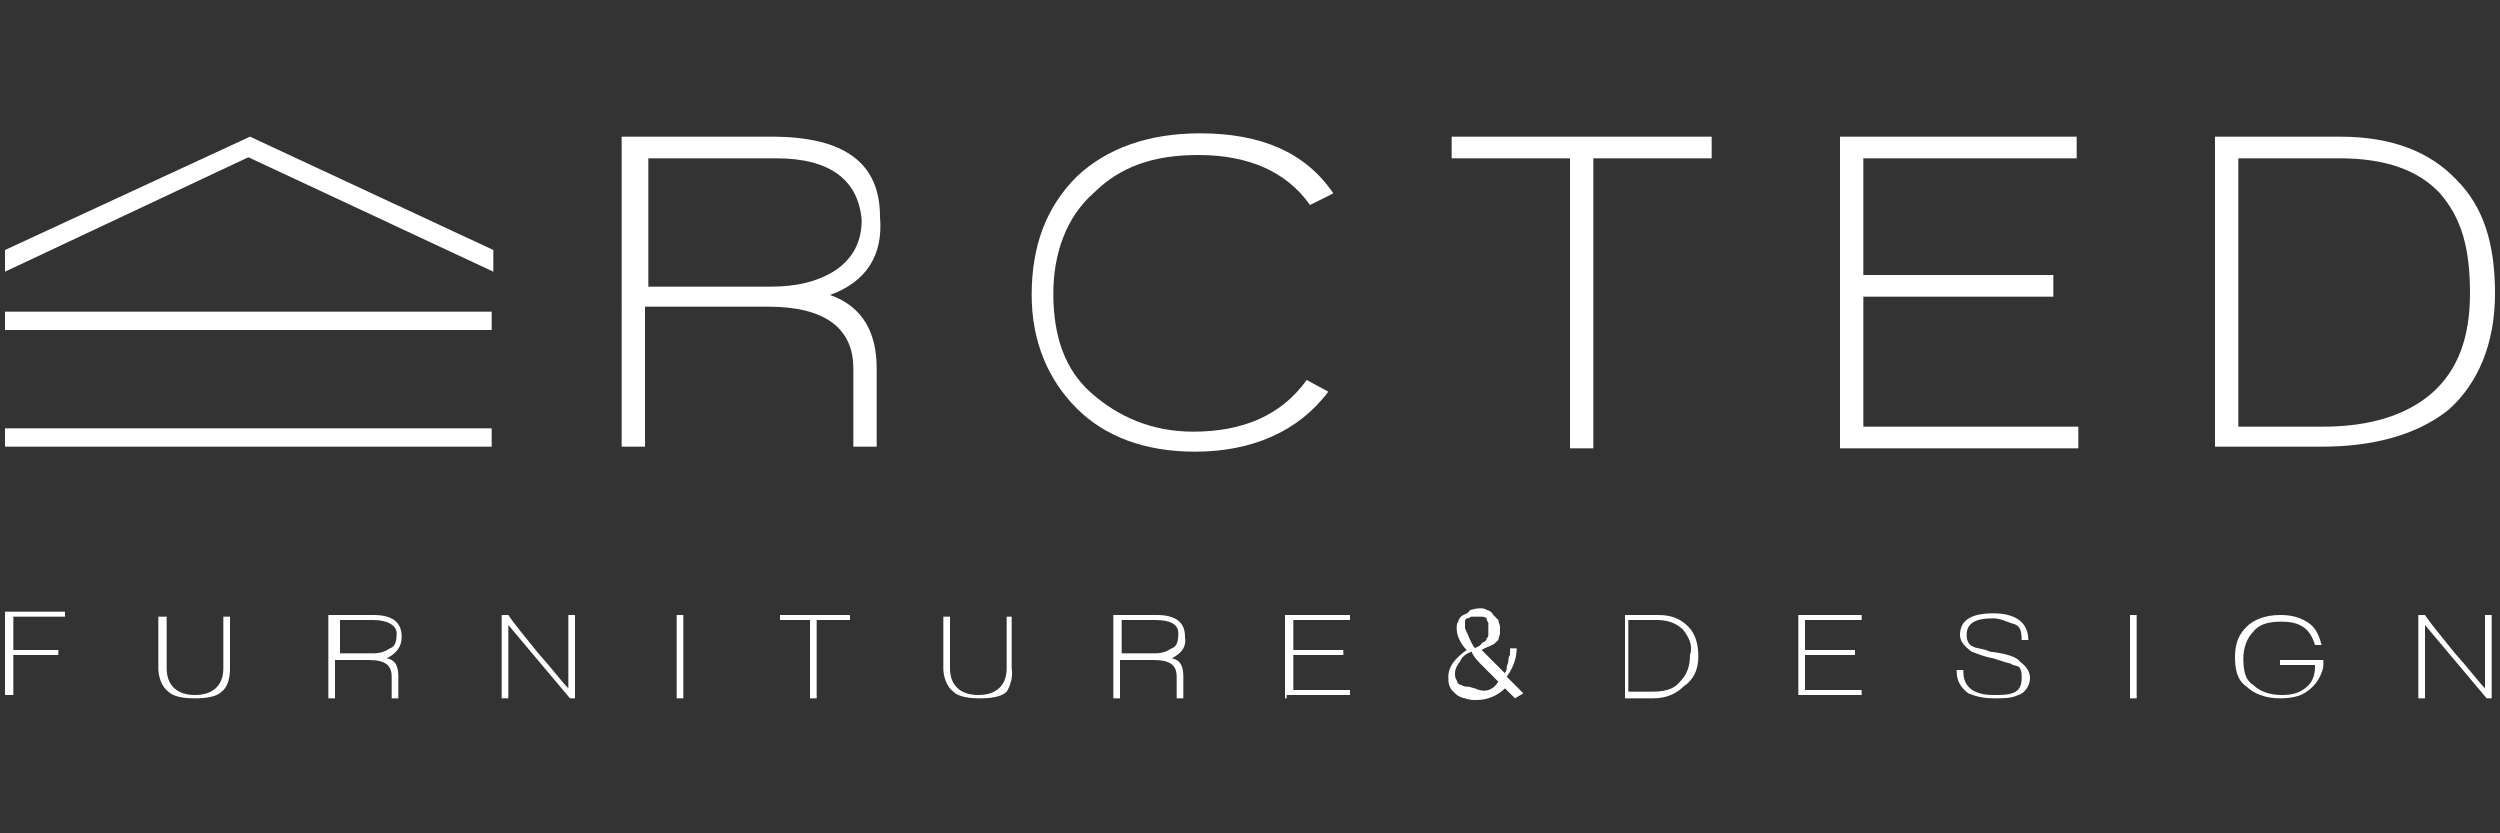 <?xml version="1.0" encoding="utf-8"?>
<!-- Generator: Adobe Illustrator 22.1.0, SVG Export Plug-In . SVG Version: 6.00 Build 0)  -->
<svg version="1.1" id="Layer_1" xmlns="http://www.w3.org/2000/svg" xmlns:xlink="http://www.w3.org/1999/xlink" x="0px" y="0px"
	 viewBox="0 0 150 50" style="enable-background:new 0 0 150 50;" xml:space="preserve">
<rect x="0" y="0" width="150" height="50" fill="#333333" stroke="none"/>
<style type="text/css">
	.st0{fill:#FFFFFF;}
</style>
<g>
	<g>
		<rect x="0.3" y="18.7" class="st0" width="29.2" height="1.1"/>
		<polygon class="st0" points="0.3,16.3 15.4,9.2 15,8.2 0.3,15 		"/>
		<rect x="0.3" y="25.7" class="st0" width="29.2" height="1.1"/>
		<polygon class="st0" points="29.6,16.3 14.4,9.2 15,8.2 29.6,15 		"/>
	</g>
	<g>
		<path class="st0" d="M49.8,17.7c2,0.7,2.8,2.3,2.8,4.4v4.7h-1.4v-4.7c0-2.4-1.7-3.7-5.1-3.7h-7.4v8.4h-1.4V8.2h9
			c4.4,0,6.5,1.6,6.5,4.8C53,15.3,52,16.9,49.8,17.7z M46.6,9.5h-7.7v7.7h7.3c1.6,0,2.8-0.3,3.8-0.9c1.1-0.7,1.7-1.7,1.7-3.1
			C51.5,10.8,49.8,9.5,46.6,9.5z"/>
		<path class="st0" d="M78.6,12.3c-1.4-2-3.7-3-6.7-3c-2.7,0-4.7,0.7-6.3,2.3c-1.6,1.4-2.4,3.6-2.4,6c0,2.6,0.7,4.6,2.3,6
			c1.6,1.4,3.6,2.3,6.1,2.3c3,0,5.3-1,6.8-3.1l1.3,0.7c-1.8,2.4-4.6,3.6-8,3.6c-3,0-5.4-0.9-7.1-2.6c-1.7-1.7-2.7-4-2.7-6.8
			c0-3,0.9-5.3,2.7-7.1c1.8-1.7,4.3-2.6,7.4-2.6c3.6,0,6.3,1.1,8,3.6L78.6,12.3z"/>
		<path class="st0" d="M95.6,9.5v17.4h-1.4V9.5h-7.1V8.2h15.6v1.3H95.6z"/>
		<path class="st0" d="M110.4,26.8V8.2h14.2v1.3h-12.8v7h11.4v1.3h-11.4v7.8h12.9v1.3H110.4z"/>
		<path class="st0" d="M139.3,26.8h-6.4V8.2h7.5c3.1,0,5.4,0.9,7,2.6c1.6,1.6,2.3,3.8,2.3,6.8s-1,5.4-2.8,7
			C145,26.1,142.4,26.8,139.3,26.8z M146.4,11.6c-1.3-1.4-3.3-2.1-6-2.1h-6.1v16.1h5.1c2.8,0,5-0.7,6.5-2c1.6-1.4,2.3-3.4,2.3-6
			C148.2,14.9,147.7,13.1,146.4,11.6z"/>
	</g>
</g>
<g>
	<path class="st0" d="M0.8,37.2v1.8h2.7v0.3H0.8v2.4H0.3v-5h3.6v0.3H0.8V37.2z"/>
	<path class="st0" d="M13.3,41.5c-0.3,0.3-0.9,0.4-1.6,0.4s-1.3-0.1-1.6-0.4c-0.4-0.3-0.6-0.9-0.6-1.4v-3.1H10v3.1
		c0,1,0.6,1.6,1.7,1.6c1.1,0,1.7-0.6,1.7-1.6v-3.1h0.4v3.1C13.8,40.6,13.7,41.2,13.3,41.5z"/>
	<path class="st0" d="M23.2,39.5c0.6,0.1,0.7,0.6,0.7,1.1v1.3h-0.4v-1.3c0-0.7-0.4-1-1.4-1h-2v2.3h-0.4v-5h2.7
		c1.1,0,1.7,0.4,1.7,1.3C24.1,38.8,23.8,39.2,23.2,39.5z M22.4,37.2h-2v2h2c0.4,0,0.7-0.1,1-0.3c0.3-0.1,0.4-0.4,0.4-0.9
		C23.8,37.5,23.2,37.2,22.4,37.2z"/>
	<path class="st0" d="M34.2,41.9l-3.7-4.4v4.4h-0.4v-5h0.4c0.4,0.6,1,1.3,1.8,2.3c0.9,1,1.4,1.7,1.8,2.1v-4.4h0.4v5H34.2z"/>
	<path class="st0" d="M40.6,41.9v-5H41v5H40.6z"/>
	<path class="st0" d="M49,37.2v4.7h-0.4v-4.7h-1.8v-0.3H51v0.3H49z"/>
	<path class="st0" d="M60.4,41.5c-0.3,0.3-0.9,0.4-1.6,0.4c-0.7,0-1.3-0.1-1.6-0.4c-0.4-0.3-0.6-0.9-0.6-1.4v-3.1h0.4v3.1
		c0,1,0.6,1.6,1.7,1.6c1.1,0,1.7-0.6,1.7-1.6v-3.1h0.3v3.1C60.8,40.6,60.6,41.2,60.4,41.5z"/>
	<path class="st0" d="M70.3,39.5c0.6,0.1,0.7,0.6,0.7,1.1v1.3h-0.4v-1.3c0-0.7-0.4-1-1.4-1h-2v2.3h-0.4v-5h2.6
		c1.1,0,1.7,0.4,1.7,1.3C71.2,38.8,70.9,39.2,70.3,39.5z M69.3,37.2h-2v2h2c0.4,0,0.7-0.1,1-0.3c0.3-0.1,0.4-0.4,0.4-0.9
		C70.7,37.5,70.3,37.2,69.3,37.2z"/>
	<path class="st0" d="M77.1,41.9v-5H81v0.3h-3.4v1.8h3v0.3h-3v2.1H81v0.3h-3.8V41.9z"/>
	<path class="st0" d="M90.9,41.9l-0.6-0.6c-0.4,0.4-1,0.7-1.7,0.7c-0.3,0-0.4,0-0.7-0.1c-0.1,0-0.4-0.1-0.6-0.3s-0.3-0.3-0.3-0.4
		c-0.1-0.1-0.1-0.4-0.1-0.6c0-0.6,0.4-1.1,1.1-1.6c-0.4-0.4-0.6-0.9-0.6-1.3c0-0.1,0-0.3,0.1-0.4c0-0.1,0.1-0.3,0.3-0.4
		s0.3-0.1,0.4-0.3c0.1,0,0.3-0.1,0.6-0.1c0.1,0,0.3,0,0.4,0.1c0.1,0,0.3,0.1,0.4,0.3c0.1,0.1,0.1,0.1,0.3,0.3c0,0.1,0.1,0.3,0.1,0.4
		s0,0.3,0,0.4s-0.1,0.3-0.1,0.4c-0.1,0.1-0.3,0.3-0.4,0.3c-0.1,0.1-0.3,0.1-0.6,0.3c0.3,0.3,0.4,0.4,0.7,0.7
		c0.3,0.3,0.6,0.6,0.7,0.7c0-0.1,0.1-0.1,0.1-0.3s0.1-0.3,0.1-0.4s0-0.3,0.1-0.4c0-0.1,0-0.3,0-0.4h0.4c0,0.7-0.3,1.3-0.6,1.7
		c0.1,0.1,0.3,0.3,0.4,0.4c0.1,0.1,0.3,0.3,0.6,0.6L90.9,41.9z M89.9,40.9c-0.3-0.3-0.6-0.6-0.9-0.9s-0.6-0.6-0.7-0.9
		c-0.3,0.1-0.6,0.3-0.7,0.6c-0.1,0.1-0.3,0.4-0.3,0.7c0,0.1,0,0.3,0.1,0.4c0,0.1,0.1,0.3,0.3,0.3c0.1,0.1,0.3,0.1,0.4,0.1
		c0.1,0,0.3,0.1,0.4,0.1C89.1,41.6,89.6,41.4,89.9,40.9z M88.5,38.9c0.1-0.1,0.3-0.1,0.4-0.3c0.1-0.1,0.3-0.1,0.3-0.3
		c0.1-0.1,0.1-0.1,0.1-0.3s0-0.1,0-0.3c0-0.1,0-0.1,0-0.3c0-0.1-0.1-0.1-0.1-0.3c0,0-0.1-0.1-0.3-0.1s-0.1,0-0.3,0s-0.3,0-0.3,0
		c-0.1,0-0.1,0.1-0.3,0.1c-0.1,0.1-0.1,0.1-0.1,0.3c0,0.1,0,0.1,0,0.3C88.1,38.1,88.2,38.5,88.5,38.9z"/>
	<path class="st0" d="M99.2,41.9h-1.7v-5h2c0.9,0,1.4,0.3,1.8,0.7s0.6,1,0.6,1.8s-0.3,1.4-0.9,1.8C100.6,41.6,100,41.9,99.2,41.9z
		 M101,37.8c-0.4-0.4-0.9-0.6-1.6-0.6h-1.7v4.3h1.4c0.7,0,1.3-0.1,1.7-0.6c0.4-0.4,0.6-0.9,0.6-1.6C101.6,38.7,101.3,38.2,101,37.8z
		"/>
	<path class="st0" d="M107.9,41.9v-5h3.8v0.3h-3.4v1.8h3v0.3h-3v2.1h3.4v0.3h-3.8V41.9z"/>
	<path class="st0" d="M119.7,41.9c-0.7,0-1.1-0.1-1.6-0.3c-0.4-0.3-0.7-0.7-0.7-1.3v-0.1h0.4v0.1c0,0.9,0.6,1.4,1.8,1.4
		c0.4,0,0.9,0,1.1-0.1c0.4-0.1,0.6-0.4,0.6-0.9c0-0.3,0-0.4-0.1-0.6s-0.3-0.1-0.6-0.3c-0.1,0-0.4-0.1-1-0.3c-0.6-0.1-1-0.3-1.3-0.4
		c-0.4-0.3-0.7-0.6-0.7-1c0-0.9,0.7-1.3,2-1.3c1.4,0,2.1,0.6,2.1,1.6h-0.4c0-0.6-0.1-0.9-0.6-1c-0.3-0.1-0.7-0.3-1.1-0.3
		c-1.1,0-1.6,0.3-1.6,1c0,0.3,0.1,0.6,0.4,0.7c0.1,0.1,0.6,0.1,1,0.3c0.9,0.1,1.6,0.3,1.8,0.6c0.4,0.3,0.6,0.6,0.6,1
		c0,0.4-0.3,0.9-0.7,1C120.7,41.9,120.2,41.9,119.7,41.9z"/>
	<path class="st0" d="M127.8,41.9v-5h0.4v5H127.8z"/>
	<path class="st0" d="M138.4,41.5c-0.4,0.3-1,0.4-1.6,0.4c-0.9,0-1.6-0.3-2-0.7c-0.6-0.4-0.7-1.1-0.7-1.8c0-0.9,0.3-1.4,0.7-1.8
		c0.4-0.4,1.1-0.7,2-0.7c0.6,0,1.1,0.1,1.6,0.4s0.7,0.7,0.9,1.4h-0.4c-0.3-1-0.9-1.4-2-1.4c-0.7,0-1.3,0.1-1.7,0.6
		c-0.4,0.4-0.6,1-0.6,1.6c0,0.7,0.1,1.3,0.6,1.6c0.4,0.4,1,0.6,1.7,0.6c0.6,0,1-0.1,1.4-0.4c0.4-0.3,0.6-0.7,0.6-1.3v-0.1h-2.1v-0.3
		h2.6c0,0.1,0,0.3,0,0.4C139.3,40.5,139,41.1,138.4,41.5z"/>
	<path class="st0" d="M149.2,41.9l-3.7-4.4v4.4h-0.4v-5h0.4c0.4,0.6,1,1.3,1.8,2.3c0.9,1,1.4,1.7,1.8,2.1v-4.4h0.4v5H149.2z"/>
</g>
</svg>

